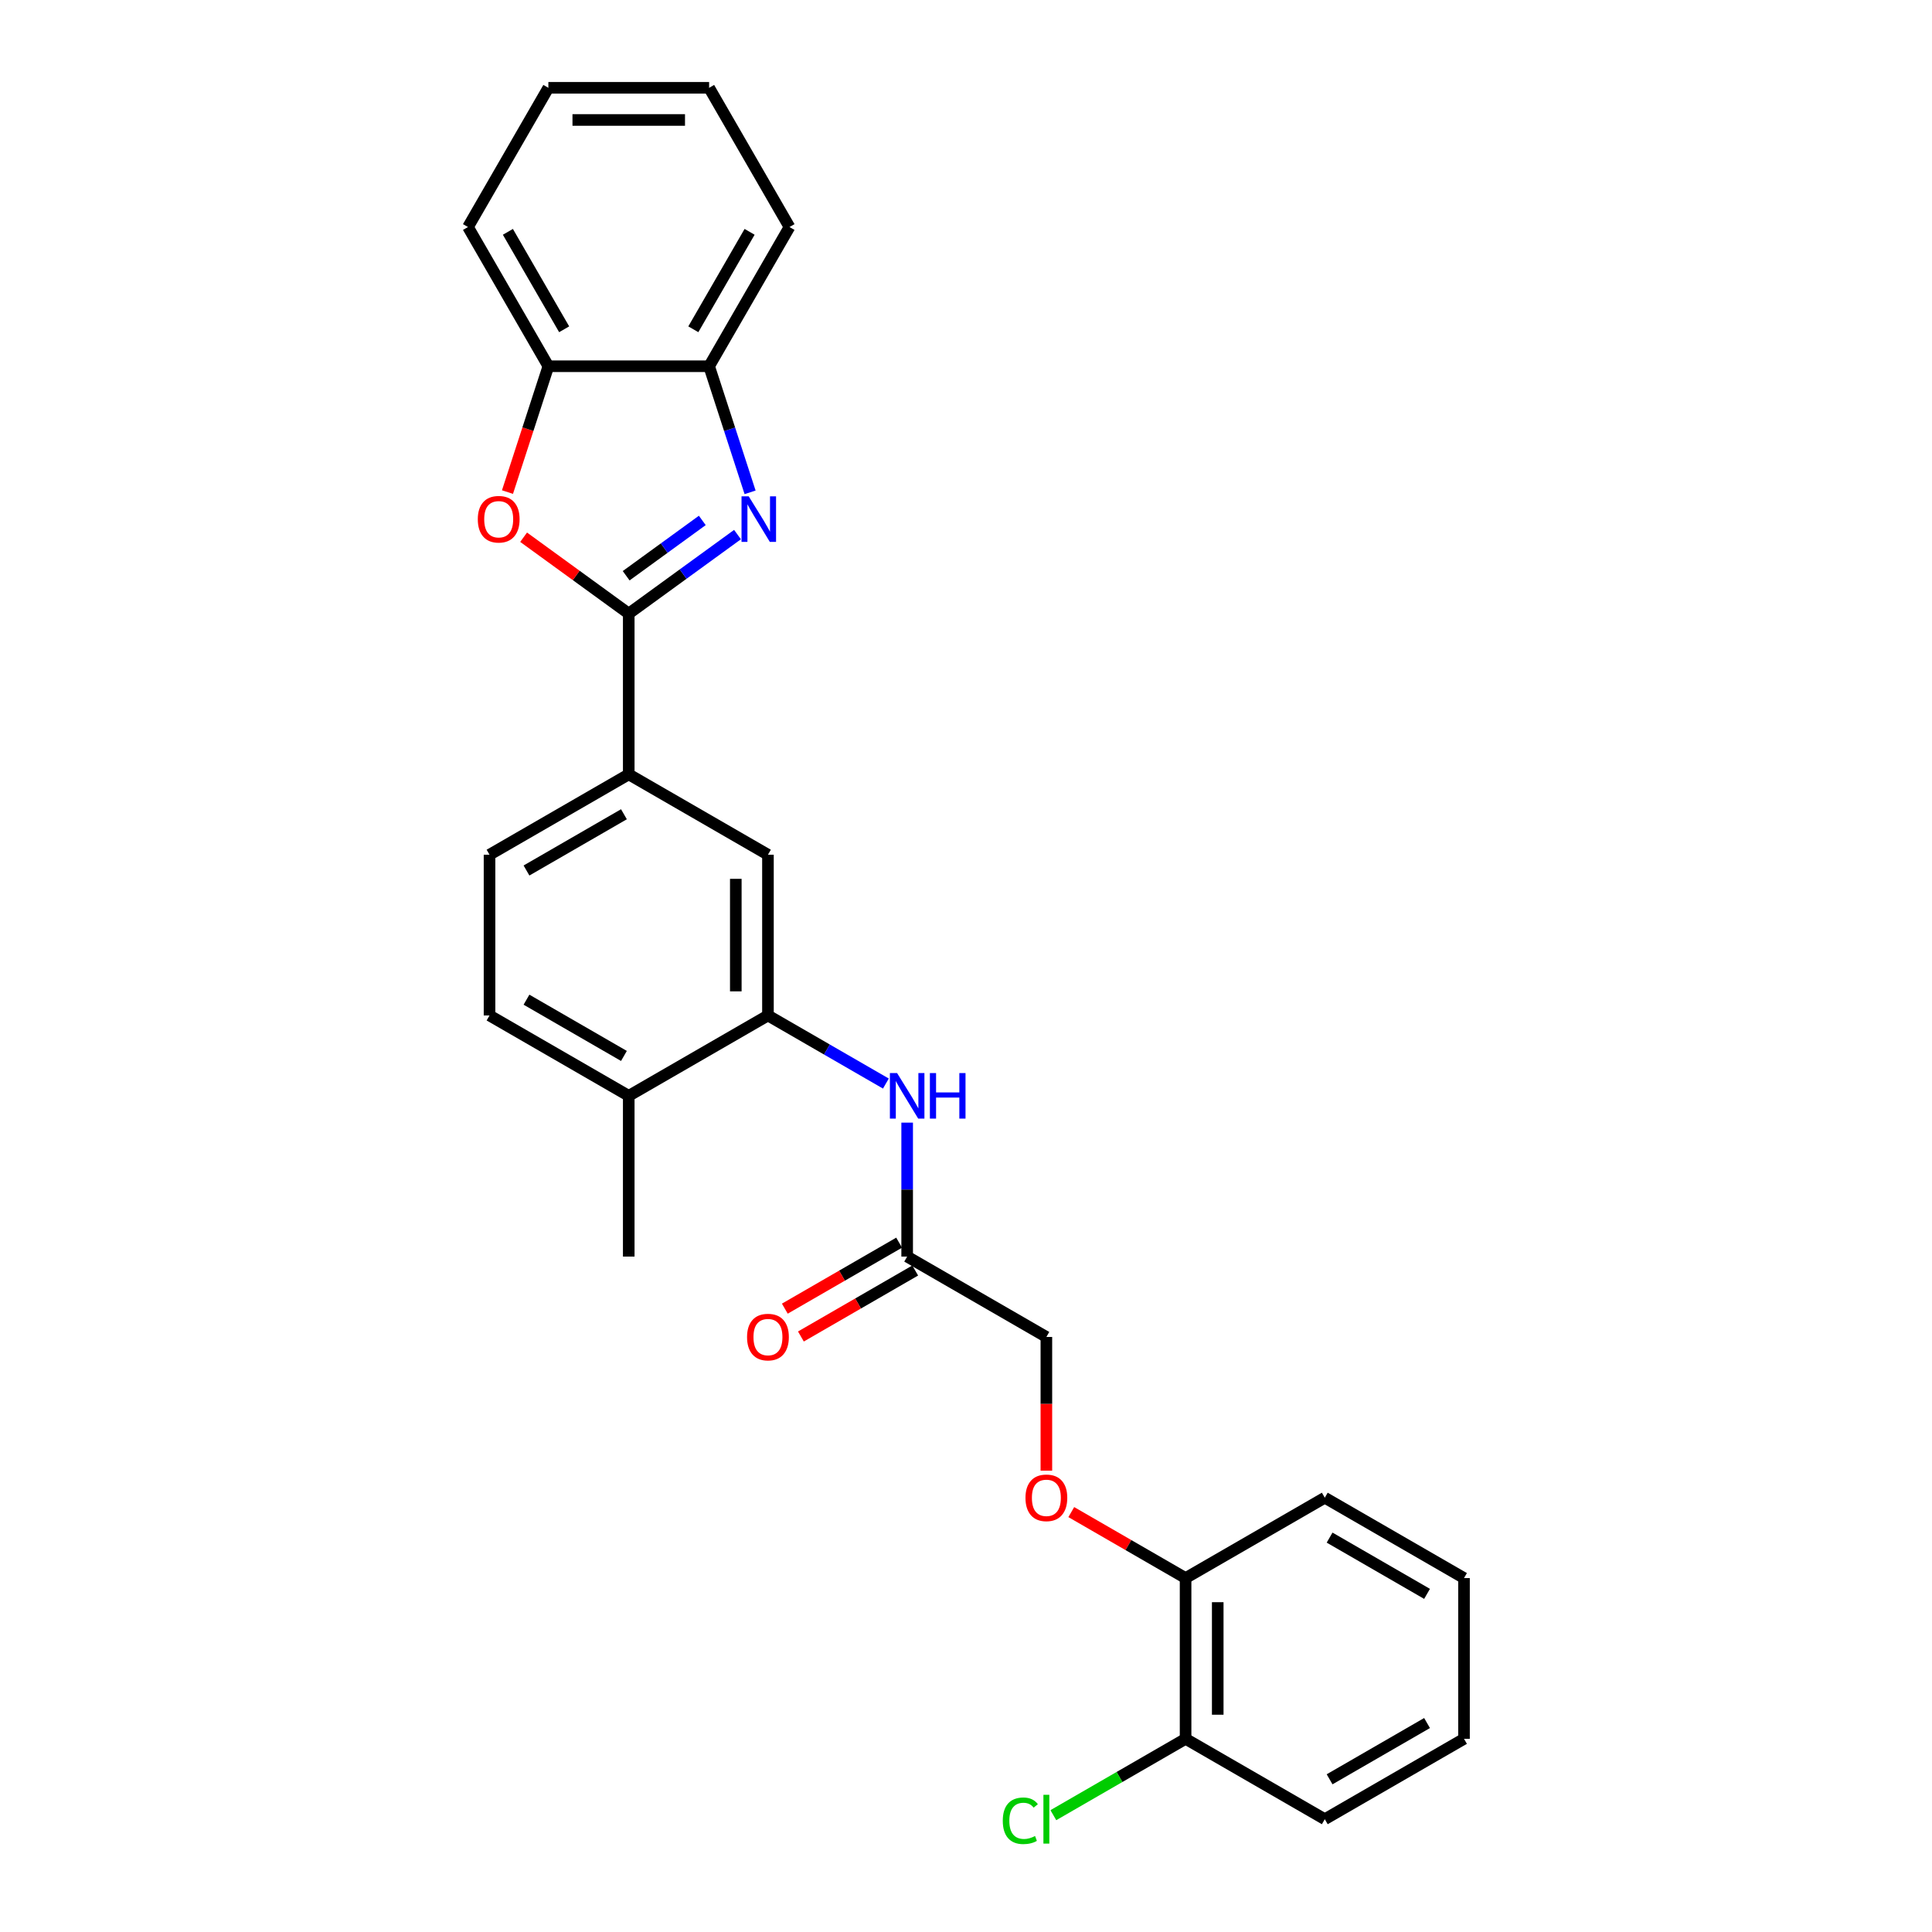 <?xml version='1.0' encoding='iso-8859-1'?>
<svg version='1.1' baseProfile='full'
              xmlns='http://www.w3.org/2000/svg'
                      xmlns:rdkit='http://www.rdkit.org/xml'
                      xmlns:xlink='http://www.w3.org/1999/xlink'
                  xml:space='preserve'
width='1000px' height='1000px' viewBox='0 0 1000 1000'>
<!-- END OF HEADER -->
<rect style='opacity:1.0;fill:#FFFFFF;stroke:none' width='1000' height='1000' x='0' y='0'> </rect>
<path class='bond-0' d='M 325.436,317.6 L 353.584,297.149' style='fill:none;fill-rule:evenodd;stroke:#000000;stroke-width:6px;stroke-linecap:butt;stroke-linejoin:miter;stroke-opacity:1' />
<path class='bond-0' d='M 353.584,297.149 L 381.732,276.698' style='fill:none;fill-rule:evenodd;stroke:#0000FF;stroke-width:6px;stroke-linecap:butt;stroke-linejoin:miter;stroke-opacity:1' />
<path class='bond-0' d='M 324.099,298.002 L 343.803,283.687' style='fill:none;fill-rule:evenodd;stroke:#000000;stroke-width:6px;stroke-linecap:butt;stroke-linejoin:miter;stroke-opacity:1' />
<path class='bond-0' d='M 343.803,283.687 L 363.506,269.371' style='fill:none;fill-rule:evenodd;stroke:#0000FF;stroke-width:6px;stroke-linecap:butt;stroke-linejoin:miter;stroke-opacity:1' />
<path class='bond-1' d='M 325.436,317.6 L 298.228,297.832' style='fill:none;fill-rule:evenodd;stroke:#000000;stroke-width:6px;stroke-linecap:butt;stroke-linejoin:miter;stroke-opacity:1' />
<path class='bond-1' d='M 298.228,297.832 L 271.02,278.065' style='fill:none;fill-rule:evenodd;stroke:#FF0000;stroke-width:6px;stroke-linecap:butt;stroke-linejoin:miter;stroke-opacity:1' />
<path class='bond-3' d='M 325.436,317.6 L 325.436,400.802' style='fill:none;fill-rule:evenodd;stroke:#000000;stroke-width:6px;stroke-linecap:butt;stroke-linejoin:miter;stroke-opacity:1' />
<path class='bond-4' d='M 388.244,254.833 L 377.64,222.199' style='fill:none;fill-rule:evenodd;stroke:#0000FF;stroke-width:6px;stroke-linecap:butt;stroke-linejoin:miter;stroke-opacity:1' />
<path class='bond-4' d='M 377.64,222.199 L 367.037,189.565' style='fill:none;fill-rule:evenodd;stroke:#000000;stroke-width:6px;stroke-linecap:butt;stroke-linejoin:miter;stroke-opacity:1' />
<path class='bond-6' d='M 262.671,254.7 L 273.253,222.133' style='fill:none;fill-rule:evenodd;stroke:#FF0000;stroke-width:6px;stroke-linecap:butt;stroke-linejoin:miter;stroke-opacity:1' />
<path class='bond-6' d='M 273.253,222.133 L 283.835,189.565' style='fill:none;fill-rule:evenodd;stroke:#000000;stroke-width:6px;stroke-linecap:butt;stroke-linejoin:miter;stroke-opacity:1' />
<path class='bond-2' d='M 397.491,525.605 L 397.491,442.403' style='fill:none;fill-rule:evenodd;stroke:#000000;stroke-width:6px;stroke-linecap:butt;stroke-linejoin:miter;stroke-opacity:1' />
<path class='bond-2' d='M 380.85,513.125 L 380.85,454.883' style='fill:none;fill-rule:evenodd;stroke:#000000;stroke-width:6px;stroke-linecap:butt;stroke-linejoin:miter;stroke-opacity:1' />
<path class='bond-5' d='M 397.491,525.605 L 428.01,543.226' style='fill:none;fill-rule:evenodd;stroke:#000000;stroke-width:6px;stroke-linecap:butt;stroke-linejoin:miter;stroke-opacity:1' />
<path class='bond-5' d='M 428.01,543.226 L 458.53,560.846' style='fill:none;fill-rule:evenodd;stroke:#0000FF;stroke-width:6px;stroke-linecap:butt;stroke-linejoin:miter;stroke-opacity:1' />
<path class='bond-28' d='M 397.491,525.605 L 325.436,567.206' style='fill:none;fill-rule:evenodd;stroke:#000000;stroke-width:6px;stroke-linecap:butt;stroke-linejoin:miter;stroke-opacity:1' />
<path class='bond-7' d='M 325.436,400.802 L 397.491,442.403' style='fill:none;fill-rule:evenodd;stroke:#000000;stroke-width:6px;stroke-linecap:butt;stroke-linejoin:miter;stroke-opacity:1' />
<path class='bond-12' d='M 325.436,400.802 L 253.38,442.403' style='fill:none;fill-rule:evenodd;stroke:#000000;stroke-width:6px;stroke-linecap:butt;stroke-linejoin:miter;stroke-opacity:1' />
<path class='bond-12' d='M 322.948,421.453 L 272.509,450.574' style='fill:none;fill-rule:evenodd;stroke:#000000;stroke-width:6px;stroke-linecap:butt;stroke-linejoin:miter;stroke-opacity:1' />
<path class='bond-18' d='M 367.037,189.565 L 408.638,117.51' style='fill:none;fill-rule:evenodd;stroke:#000000;stroke-width:6px;stroke-linecap:butt;stroke-linejoin:miter;stroke-opacity:1' />
<path class='bond-18' d='M 358.866,170.436 L 387.987,119.998' style='fill:none;fill-rule:evenodd;stroke:#000000;stroke-width:6px;stroke-linecap:butt;stroke-linejoin:miter;stroke-opacity:1' />
<path class='bond-27' d='M 367.037,189.565 L 283.835,189.565' style='fill:none;fill-rule:evenodd;stroke:#000000;stroke-width:6px;stroke-linecap:butt;stroke-linejoin:miter;stroke-opacity:1' />
<path class='bond-8' d='M 469.546,581.068 L 469.546,615.738' style='fill:none;fill-rule:evenodd;stroke:#0000FF;stroke-width:6px;stroke-linecap:butt;stroke-linejoin:miter;stroke-opacity:1' />
<path class='bond-8' d='M 469.546,615.738 L 469.546,650.408' style='fill:none;fill-rule:evenodd;stroke:#000000;stroke-width:6px;stroke-linecap:butt;stroke-linejoin:miter;stroke-opacity:1' />
<path class='bond-19' d='M 283.835,189.565 L 242.233,117.51' style='fill:none;fill-rule:evenodd;stroke:#000000;stroke-width:6px;stroke-linecap:butt;stroke-linejoin:miter;stroke-opacity:1' />
<path class='bond-19' d='M 292.005,170.436 L 262.885,119.998' style='fill:none;fill-rule:evenodd;stroke:#000000;stroke-width:6px;stroke-linecap:butt;stroke-linejoin:miter;stroke-opacity:1' />
<path class='bond-13' d='M 465.386,643.203 L 435.806,660.281' style='fill:none;fill-rule:evenodd;stroke:#000000;stroke-width:6px;stroke-linecap:butt;stroke-linejoin:miter;stroke-opacity:1' />
<path class='bond-13' d='M 435.806,660.281 L 406.227,677.358' style='fill:none;fill-rule:evenodd;stroke:#FF0000;stroke-width:6px;stroke-linecap:butt;stroke-linejoin:miter;stroke-opacity:1' />
<path class='bond-13' d='M 473.706,657.614 L 444.127,674.692' style='fill:none;fill-rule:evenodd;stroke:#000000;stroke-width:6px;stroke-linecap:butt;stroke-linejoin:miter;stroke-opacity:1' />
<path class='bond-13' d='M 444.127,674.692 L 414.547,691.769' style='fill:none;fill-rule:evenodd;stroke:#FF0000;stroke-width:6px;stroke-linecap:butt;stroke-linejoin:miter;stroke-opacity:1' />
<path class='bond-16' d='M 469.546,650.408 L 541.601,692.009' style='fill:none;fill-rule:evenodd;stroke:#000000;stroke-width:6px;stroke-linecap:butt;stroke-linejoin:miter;stroke-opacity:1' />
<path class='bond-9' d='M 325.436,567.206 L 253.38,525.605' style='fill:none;fill-rule:evenodd;stroke:#000000;stroke-width:6px;stroke-linecap:butt;stroke-linejoin:miter;stroke-opacity:1' />
<path class='bond-9' d='M 322.948,546.555 L 272.509,517.434' style='fill:none;fill-rule:evenodd;stroke:#000000;stroke-width:6px;stroke-linecap:butt;stroke-linejoin:miter;stroke-opacity:1' />
<path class='bond-20' d='M 325.436,567.206 L 325.436,650.408' style='fill:none;fill-rule:evenodd;stroke:#000000;stroke-width:6px;stroke-linecap:butt;stroke-linejoin:miter;stroke-opacity:1' />
<path class='bond-10' d='M 541.601,761.217 L 541.601,726.613' style='fill:none;fill-rule:evenodd;stroke:#FF0000;stroke-width:6px;stroke-linecap:butt;stroke-linejoin:miter;stroke-opacity:1' />
<path class='bond-10' d='M 541.601,726.613 L 541.601,692.009' style='fill:none;fill-rule:evenodd;stroke:#000000;stroke-width:6px;stroke-linecap:butt;stroke-linejoin:miter;stroke-opacity:1' />
<path class='bond-11' d='M 554.497,782.657 L 584.077,799.735' style='fill:none;fill-rule:evenodd;stroke:#FF0000;stroke-width:6px;stroke-linecap:butt;stroke-linejoin:miter;stroke-opacity:1' />
<path class='bond-11' d='M 584.077,799.735 L 613.656,816.813' style='fill:none;fill-rule:evenodd;stroke:#000000;stroke-width:6px;stroke-linecap:butt;stroke-linejoin:miter;stroke-opacity:1' />
<path class='bond-14' d='M 613.656,816.813 L 613.656,900.015' style='fill:none;fill-rule:evenodd;stroke:#000000;stroke-width:6px;stroke-linecap:butt;stroke-linejoin:miter;stroke-opacity:1' />
<path class='bond-14' d='M 630.297,829.293 L 630.297,887.534' style='fill:none;fill-rule:evenodd;stroke:#000000;stroke-width:6px;stroke-linecap:butt;stroke-linejoin:miter;stroke-opacity:1' />
<path class='bond-21' d='M 613.656,816.813 L 685.711,775.212' style='fill:none;fill-rule:evenodd;stroke:#000000;stroke-width:6px;stroke-linecap:butt;stroke-linejoin:miter;stroke-opacity:1' />
<path class='bond-15' d='M 253.38,442.403 L 253.38,525.605' style='fill:none;fill-rule:evenodd;stroke:#000000;stroke-width:6px;stroke-linecap:butt;stroke-linejoin:miter;stroke-opacity:1' />
<path class='bond-17' d='M 613.656,900.015 L 579.434,919.773' style='fill:none;fill-rule:evenodd;stroke:#000000;stroke-width:6px;stroke-linecap:butt;stroke-linejoin:miter;stroke-opacity:1' />
<path class='bond-17' d='M 579.434,919.773 L 545.212,939.531' style='fill:none;fill-rule:evenodd;stroke:#00CC00;stroke-width:6px;stroke-linecap:butt;stroke-linejoin:miter;stroke-opacity:1' />
<path class='bond-22' d='M 613.656,900.015 L 685.711,941.616' style='fill:none;fill-rule:evenodd;stroke:#000000;stroke-width:6px;stroke-linecap:butt;stroke-linejoin:miter;stroke-opacity:1' />
<path class='bond-23' d='M 408.638,117.51 L 367.037,45.455' style='fill:none;fill-rule:evenodd;stroke:#000000;stroke-width:6px;stroke-linecap:butt;stroke-linejoin:miter;stroke-opacity:1' />
<path class='bond-24' d='M 242.233,117.51 L 283.835,45.455' style='fill:none;fill-rule:evenodd;stroke:#000000;stroke-width:6px;stroke-linecap:butt;stroke-linejoin:miter;stroke-opacity:1' />
<path class='bond-25' d='M 685.711,775.212 L 757.767,816.813' style='fill:none;fill-rule:evenodd;stroke:#000000;stroke-width:6px;stroke-linecap:butt;stroke-linejoin:miter;stroke-opacity:1' />
<path class='bond-25' d='M 688.199,795.863 L 738.638,824.984' style='fill:none;fill-rule:evenodd;stroke:#000000;stroke-width:6px;stroke-linecap:butt;stroke-linejoin:miter;stroke-opacity:1' />
<path class='bond-30' d='M 685.711,941.616 L 757.767,900.015' style='fill:none;fill-rule:evenodd;stroke:#000000;stroke-width:6px;stroke-linecap:butt;stroke-linejoin:miter;stroke-opacity:1' />
<path class='bond-30' d='M 688.199,920.965 L 738.638,891.844' style='fill:none;fill-rule:evenodd;stroke:#000000;stroke-width:6px;stroke-linecap:butt;stroke-linejoin:miter;stroke-opacity:1' />
<path class='bond-29' d='M 367.037,45.455 L 283.835,45.455' style='fill:none;fill-rule:evenodd;stroke:#000000;stroke-width:6px;stroke-linecap:butt;stroke-linejoin:miter;stroke-opacity:1' />
<path class='bond-29' d='M 354.556,62.095 L 296.315,62.095' style='fill:none;fill-rule:evenodd;stroke:#000000;stroke-width:6px;stroke-linecap:butt;stroke-linejoin:miter;stroke-opacity:1' />
<path class='bond-26' d='M 757.767,816.813 L 757.767,900.015' style='fill:none;fill-rule:evenodd;stroke:#000000;stroke-width:6px;stroke-linecap:butt;stroke-linejoin:miter;stroke-opacity:1' />
<path  class='atom-1' d='M 387.539 256.913
L 395.26 269.394
Q 396.026 270.625, 397.257 272.855
Q 398.488 275.085, 398.555 275.218
L 398.555 256.913
L 401.683 256.913
L 401.683 280.476
L 398.455 280.476
L 390.168 266.831
Q 389.203 265.234, 388.171 263.403
Q 387.173 261.573, 386.873 261.007
L 386.873 280.476
L 383.812 280.476
L 383.812 256.913
L 387.539 256.913
' fill='#0000FF'/>
<path  class='atom-2' d='M 247.307 268.761
Q 247.307 263.104, 250.103 259.942
Q 252.899 256.78, 258.124 256.78
Q 263.349 256.78, 266.144 259.942
Q 268.94 263.104, 268.94 268.761
Q 268.94 274.486, 266.111 277.747
Q 263.282 280.975, 258.124 280.975
Q 252.932 280.975, 250.103 277.747
Q 247.307 274.519, 247.307 268.761
M 258.124 278.313
Q 261.718 278.313, 263.648 275.917
Q 265.612 273.487, 265.612 268.761
Q 265.612 264.135, 263.648 261.806
Q 261.718 259.443, 258.124 259.443
Q 254.529 259.443, 252.566 261.772
Q 250.635 264.102, 250.635 268.761
Q 250.635 273.521, 252.566 275.917
Q 254.529 278.313, 258.124 278.313
' fill='#FF0000'/>
<path  class='atom-6' d='M 464.337 555.425
L 472.059 567.905
Q 472.824 569.137, 474.055 571.366
Q 475.287 573.596, 475.353 573.729
L 475.353 555.425
L 478.482 555.425
L 478.482 578.988
L 475.254 578.988
L 466.967 565.342
Q 466.001 563.745, 464.97 561.915
Q 463.971 560.084, 463.672 559.518
L 463.672 578.988
L 460.61 578.988
L 460.61 555.425
L 464.337 555.425
' fill='#0000FF'/>
<path  class='atom-6' d='M 481.311 555.425
L 484.506 555.425
L 484.506 565.442
L 496.553 565.442
L 496.553 555.425
L 499.748 555.425
L 499.748 578.988
L 496.553 578.988
L 496.553 568.105
L 484.506 568.105
L 484.506 578.988
L 481.311 578.988
L 481.311 555.425
' fill='#0000FF'/>
<path  class='atom-11' d='M 530.785 775.278
Q 530.785 769.62, 533.58 766.459
Q 536.376 763.297, 541.601 763.297
Q 546.826 763.297, 549.622 766.459
Q 552.417 769.62, 552.417 775.278
Q 552.417 781.002, 549.588 784.264
Q 546.76 787.492, 541.601 787.492
Q 536.409 787.492, 533.58 784.264
Q 530.785 781.036, 530.785 775.278
M 541.601 784.83
Q 545.195 784.83, 547.126 782.434
Q 549.089 780.004, 549.089 775.278
Q 549.089 770.652, 547.126 768.322
Q 545.195 765.959, 541.601 765.959
Q 538.007 765.959, 536.043 768.289
Q 534.113 770.619, 534.113 775.278
Q 534.113 780.037, 536.043 782.434
Q 538.007 784.83, 541.601 784.83
' fill='#FF0000'/>
<path  class='atom-14' d='M 386.674 692.076
Q 386.674 686.418, 389.47 683.257
Q 392.266 680.095, 397.491 680.095
Q 402.716 680.095, 405.511 683.257
Q 408.307 686.418, 408.307 692.076
Q 408.307 697.8, 405.478 701.062
Q 402.649 704.29, 397.491 704.29
Q 392.299 704.29, 389.47 701.062
Q 386.674 697.834, 386.674 692.076
M 397.491 701.628
Q 401.085 701.628, 403.015 699.231
Q 404.979 696.802, 404.979 692.076
Q 404.979 687.45, 403.015 685.12
Q 401.085 682.757, 397.491 682.757
Q 393.896 682.757, 391.933 685.087
Q 390.003 687.417, 390.003 692.076
Q 390.003 696.835, 391.933 699.231
Q 393.896 701.628, 397.491 701.628
' fill='#FF0000'/>
<path  class='atom-18' d='M 519.037 942.431
Q 519.037 936.574, 521.766 933.512
Q 524.528 930.417, 529.753 930.417
Q 534.612 930.417, 537.208 933.845
L 535.011 935.642
Q 533.114 933.146, 529.753 933.146
Q 526.192 933.146, 524.295 935.542
Q 522.431 937.905, 522.431 942.431
Q 522.431 947.091, 524.362 949.487
Q 526.325 951.883, 530.119 951.883
Q 532.715 951.883, 535.744 950.319
L 536.676 952.815
Q 535.444 953.614, 533.58 954.08
Q 531.717 954.545, 529.653 954.545
Q 524.528 954.545, 521.766 951.417
Q 519.037 948.289, 519.037 942.431
' fill='#00CC00'/>
<path  class='atom-18' d='M 540.07 928.986
L 543.132 928.986
L 543.132 954.246
L 540.07 954.246
L 540.07 928.986
' fill='#00CC00'/>
</svg>
